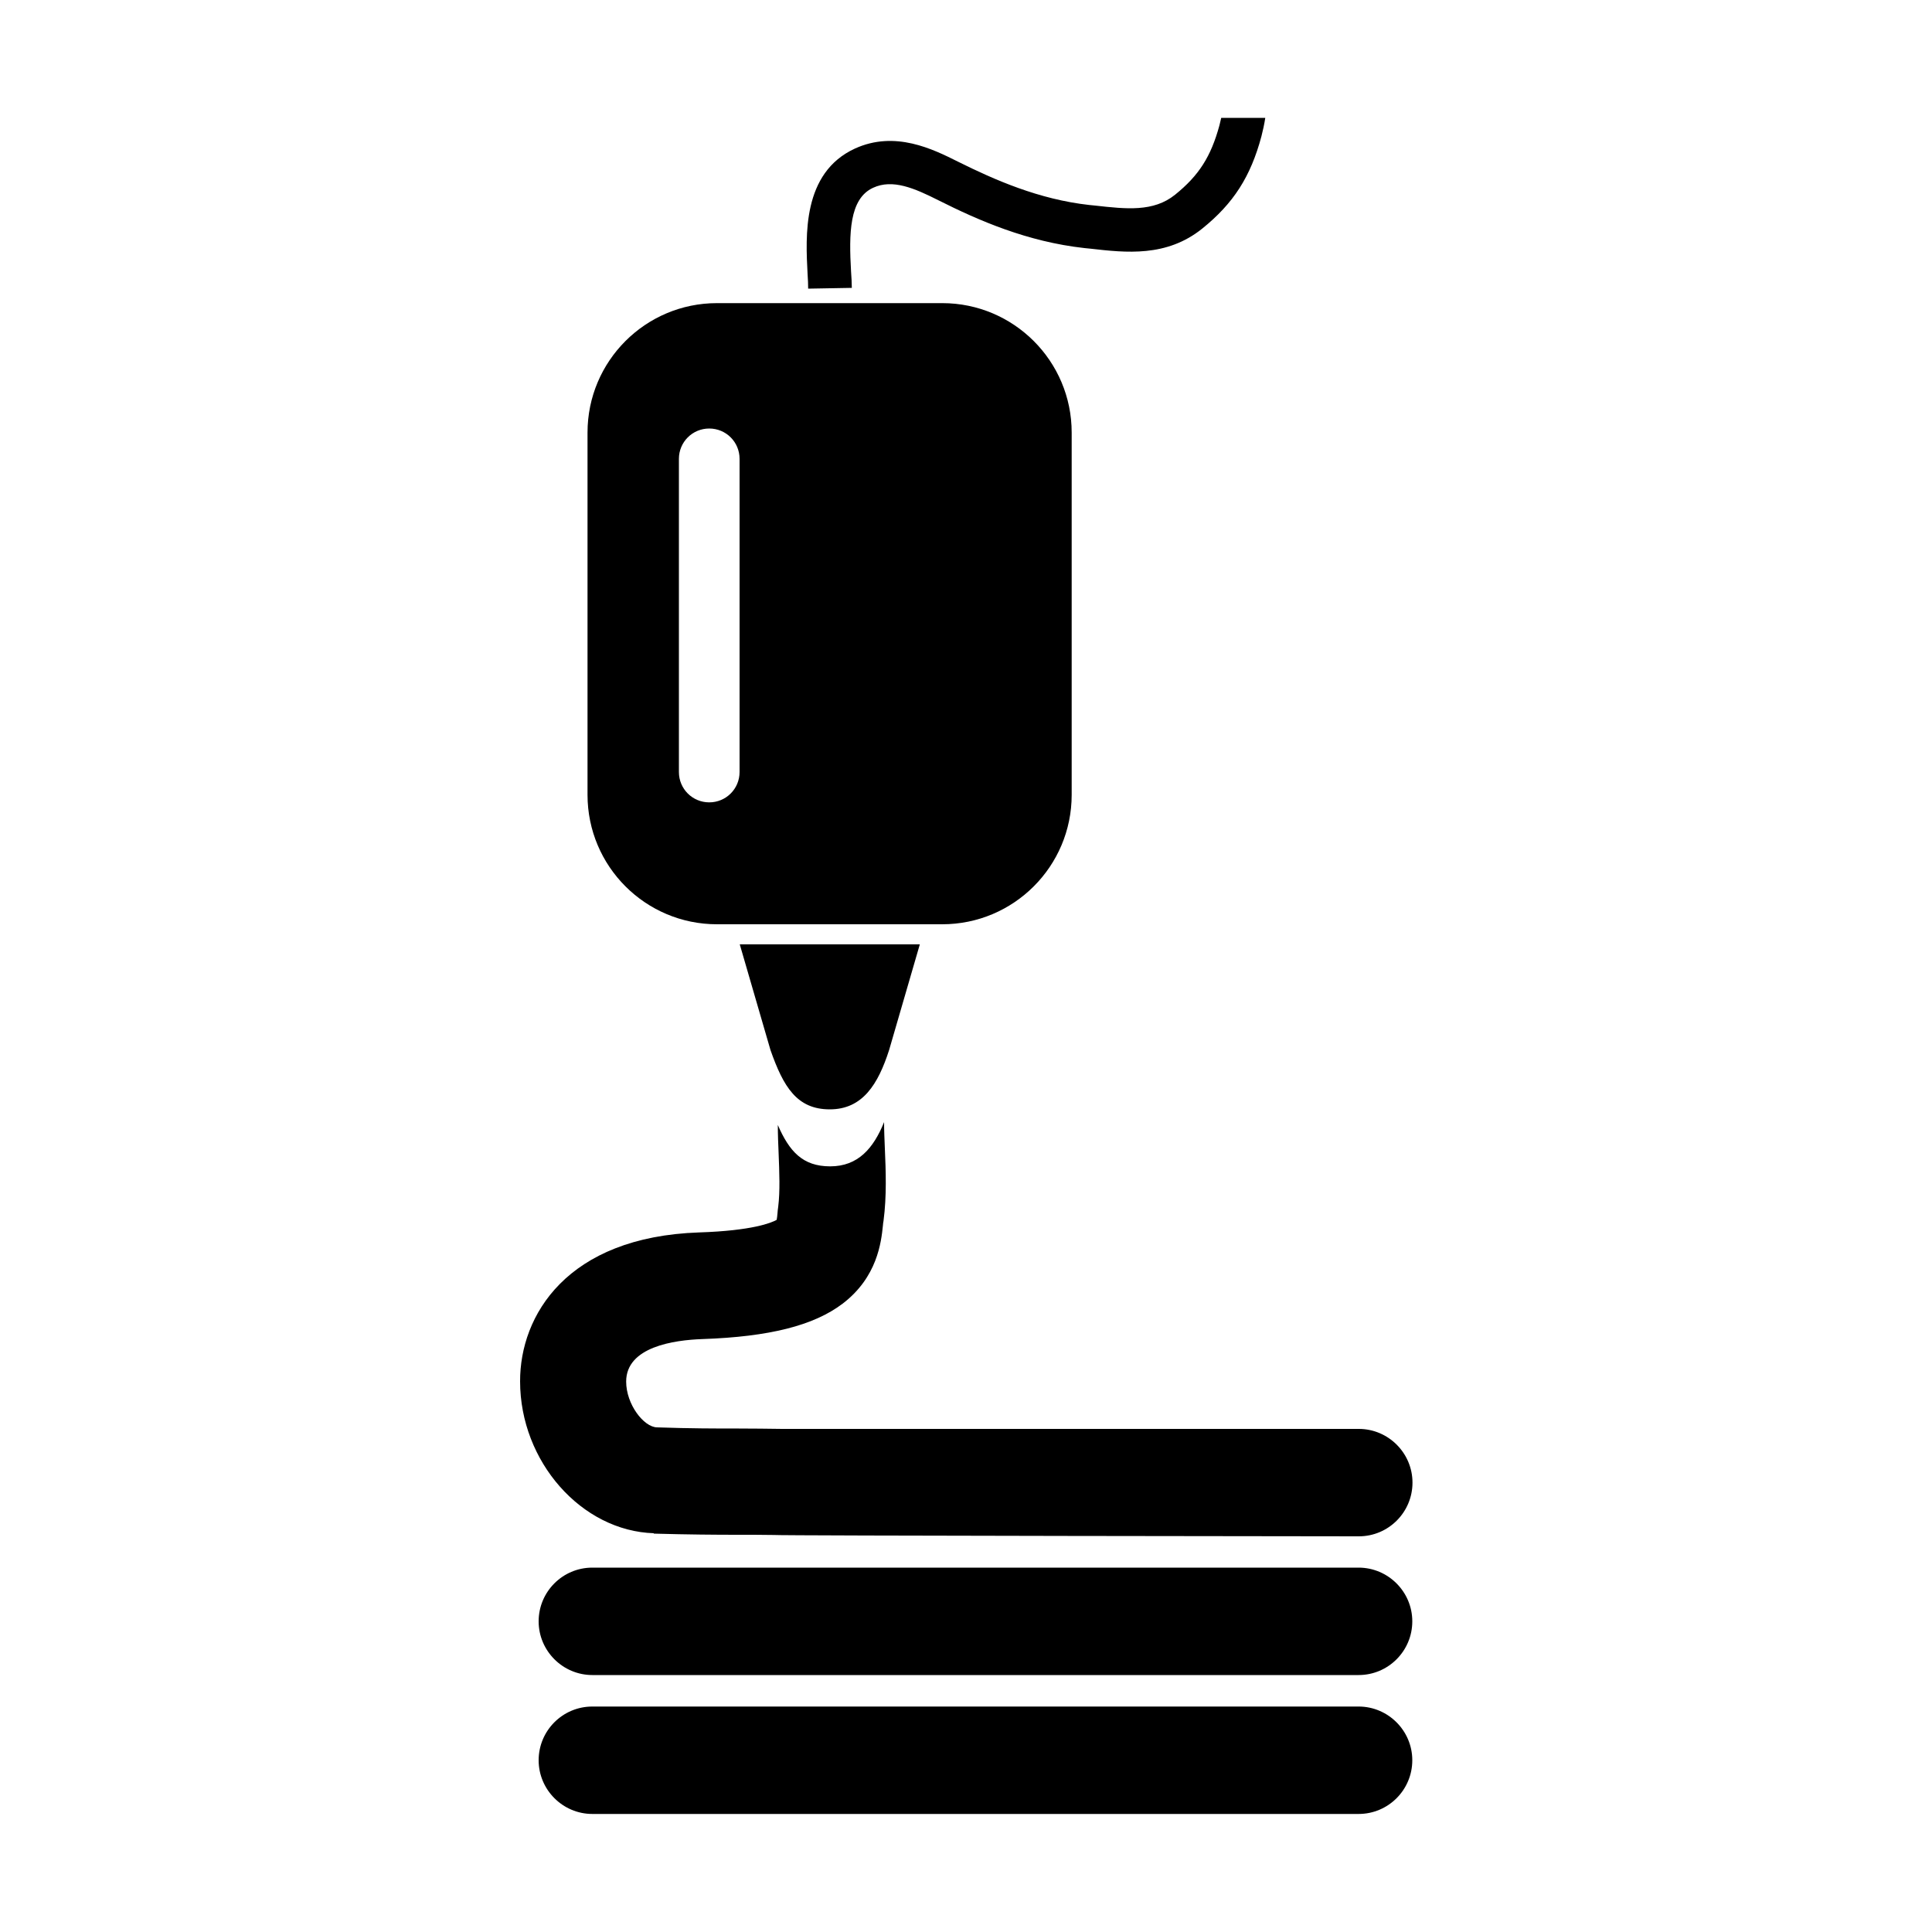 <?xml version="1.0" encoding="UTF-8"?> <svg xmlns="http://www.w3.org/2000/svg" id="Layer_1" version="1.1" viewBox="0 0 1000 1000"><path d="M429.5,574.2c17,0,25-13,30.7-30.7l15.9-54.7h-93.2l15.9,54.7c6.7,19.1,13.7,30.7,30.7,30.7Z"></path><path d="M418.4,149.4l22.5-.4c0-2.6-.2-5.5-.4-8.5-1.1-19.5-1-37.6,11.4-43.3,10.1-4.7,21.4.2,33.9,6.5,20.7,10.4,45.8,21.4,75.5,24.7l3,.3c18.5,2.1,39.5,4.5,58-10.4,16.1-13,25-26.8,30.6-47.7.8-3.1,1.5-6.3,2-9.6h-22.8c-.3,1.3-.6,2.6-.9,3.8-4.4,16.2-10.6,26-23,36-11.2,9-25.2,7.4-41.4,5.6l-3-.3c-26.1-2.9-49-13-67.9-22.4-13-6.5-32.6-16.3-53.4-6.8-27.4,12.6-25.5,45.4-24.5,64.9.2,2.8.3,5.5.3,7.6Z"></path><path d="M703.2,883.3h-396.6c-15.4,0-27.8,12.5-27.8,27.8s12.5,27.8,27.8,27.8h396.6c15.4,0,27.8-12.5,27.8-27.8s-12.5-27.8-27.8-27.8Z"></path><path d="M703.2,811.4h-396.6c-15.4,0-27.8,12.5-27.8,27.8s12.5,27.8,27.8,27.8h396.6c15.4,0,27.8-12.5,27.8-27.8s-12.5-27.8-27.8-27.8Z"></path><path d="M338.3,793.8c18.3.5,31.9.6,44,.6,6.3,0,12.2,0,18.1.1,1.9.4,302.9.7,302.9.7,15.4,0,27.8-12.5,27.8-27.8s-12.5-27.8-27.8-27.8h-297c-.5,0-.9,0-1.4,0-7.7-.1-15-.2-22.5-.2-11.7,0-24.9,0-42.4-.6-6.8-.2-15.9-11.9-15.9-23.7,0-18,24.8-21.5,39.5-22,34.6-1.2,57.6-7,72.5-18.3,18-13.7,20-31.8,20.9-40.5,0-.8.2-1.6.3-2.3,1.7-12.9,1.2-26,.7-37.5-.2-4.8-.4-9.4-.4-13.7-5.5,13.6-13.5,22.9-27.9,22.9s-21.2-7.9-27.1-21.4c0,4.9.2,9.7.4,14.4.4,10.2.8,19.8-.2,27.9-.2,1.2-.3,2.4-.4,3.7-.1,1-.2,2.2-.4,3.1-2.7,1.5-12.5,5.6-40.1,6.5-68.5,2.3-92.8,43-92.7,77.1,0,41.5,31.8,77.5,69.3,78.6Z"></path><path d="M371.1,478.4h116.6c37,0,67-30,67-67v-187.5c0-37-30-67-67-67h-116.6c-37,0-67,30-67,67v187.5c0,37,30,67,67,67ZM351.4,237.5c0-8.7,7-15.7,15.7-15.7s15.7,7,15.7,15.7v162.1c0,8.7-7,15.7-15.7,15.7s-15.7-7-15.7-15.7v-162.1Z"></path></svg> 